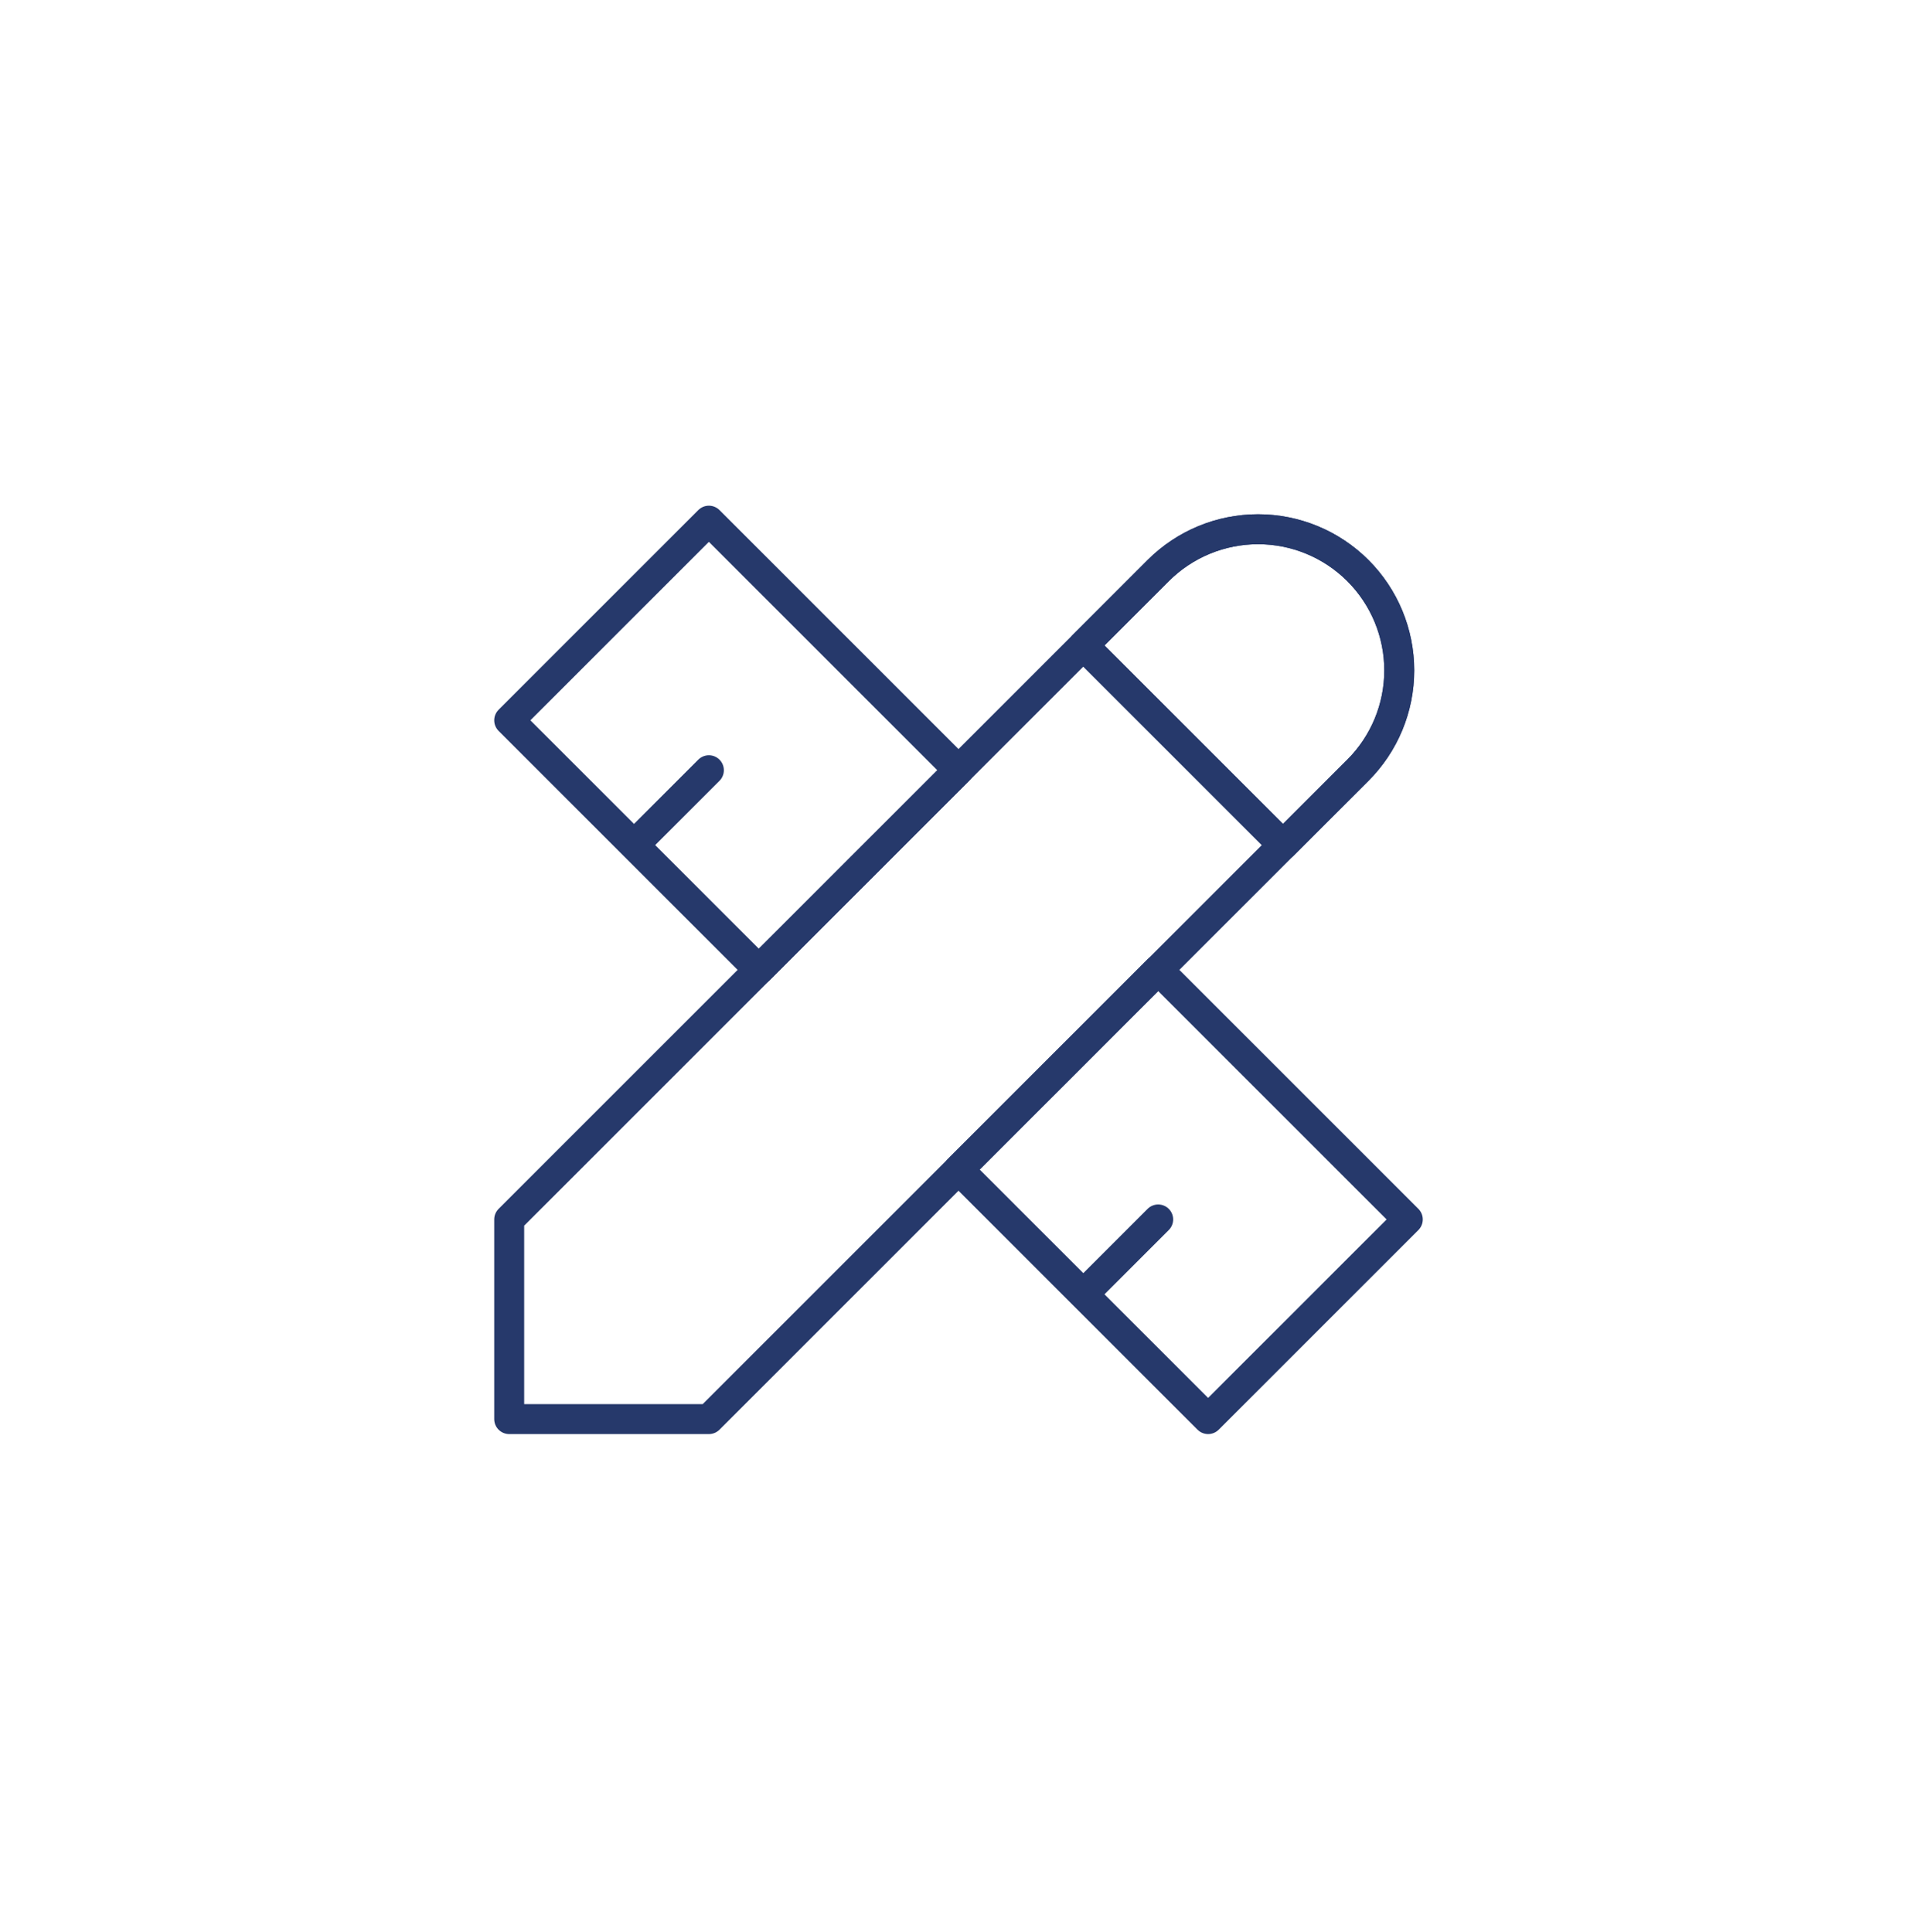 <?xml version="1.0" encoding="UTF-8"?> <svg xmlns="http://www.w3.org/2000/svg" width="128" height="129" viewBox="0 0 128 129" fill="none"> <g filter="url(#filter0_d_138_156)"> <rect x="4" y="0.771" width="120" height="120" rx="60" fill="white"></rect> <path d="M72.333 39.105L85.667 52.438M34 90.772H47.333L90.667 47.438C92.435 45.67 93.428 43.272 93.428 40.772C93.428 38.271 92.435 35.873 90.667 34.105C88.898 32.337 86.5 31.344 84 31.344C81.499 31.344 79.101 32.337 77.333 34.105L34 77.438V90.772Z" stroke="#26396B" stroke-width="2" stroke-linecap="round" stroke-linejoin="round"></path> <path d="M47.333 47.438L42.333 52.438M77.333 77.438L72.333 82.438M64 47.438L47.333 30.771L34 44.105L50.667 60.771L64 47.438ZM77.333 60.771L94 77.438L80.667 90.771L64 74.105L77.333 60.771Z" stroke="#26396B" stroke-width="2" stroke-linecap="round" stroke-linejoin="round"></path> <path d="M93.431 40.772C93.431 43.272 92.437 45.67 90.669 47.438L85.669 52.438L72.336 39.105L77.336 34.105C79.104 32.337 81.502 31.344 84.003 31.344C86.503 31.344 88.901 32.337 90.669 34.105C92.437 35.873 93.431 38.271 93.431 40.772Z" stroke="#26396B" stroke-width="2" stroke-linecap="round" stroke-linejoin="round"></path> </g> <defs> <filter id="filter0_d_138_156" x="0" y="0.771" width="128" height="128" filterUnits="userSpaceOnUse" color-interpolation-filters="sRGB"> <feFlood flood-opacity="0" result="BackgroundImageFix"></feFlood> <feColorMatrix in="SourceAlpha" type="matrix" values="0 0 0 0 0 0 0 0 0 0 0 0 0 0 0 0 0 0 127 0" result="hardAlpha"></feColorMatrix> <feOffset dy="4"></feOffset> <feGaussianBlur stdDeviation="2"></feGaussianBlur> <feComposite in2="hardAlpha" operator="out"></feComposite> <feColorMatrix type="matrix" values="0 0 0 0 0 0 0 0 0 0 0 0 0 0 0 0 0 0 0.25 0"></feColorMatrix> <feBlend mode="normal" in2="BackgroundImageFix" result="effect1_dropShadow_138_156"></feBlend> <feBlend mode="normal" in="SourceGraphic" in2="effect1_dropShadow_138_156" result="shape"></feBlend> </filter> </defs> </svg> 